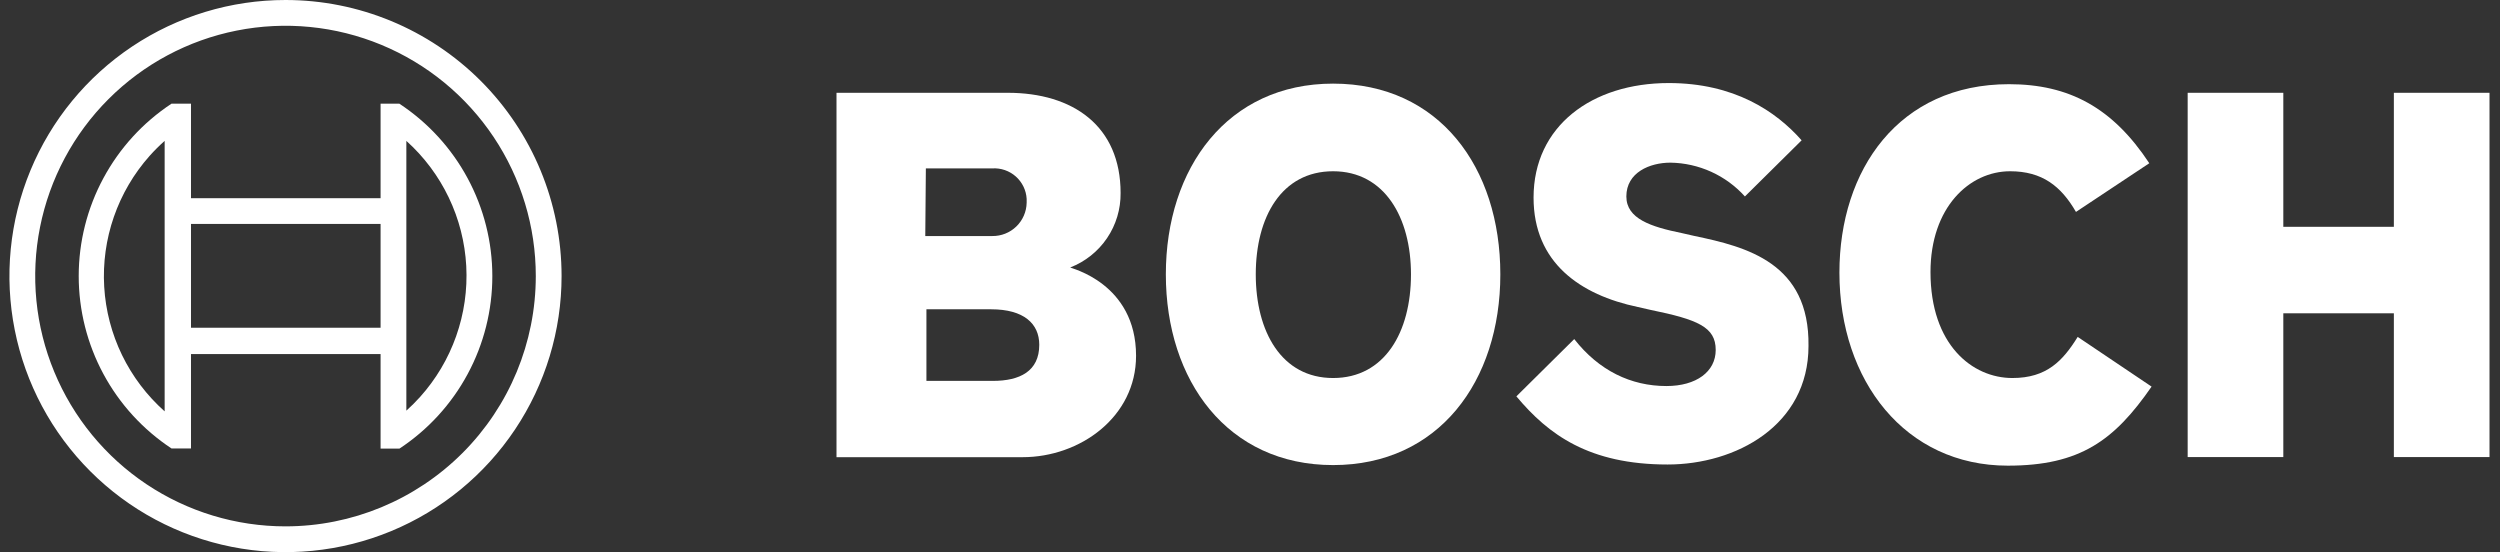 <svg width="163" height="36" viewBox="0 0 163 36" fill="none" xmlns="http://www.w3.org/2000/svg">
<rect x="0" y="0" width="163" height="36" fill="#333333" stroke="none"/>
<path fill-rule="evenodd" clip-rule="evenodd" d="M69.777 17.44C70.754 17.062 71.592 16.394 72.179 15.527C72.767 14.659 73.075 13.633 73.063 12.585C73.063 8.216 69.963 6.05 65.706 6.05H54.54V29.808H66.677C70.411 29.808 74.071 27.194 74.071 23.198C74.071 18.448 69.777 17.485 69.777 17.44ZM60.366 10.979H64.698C64.975 10.962 65.253 11 65.516 11.09C65.779 11.181 66.021 11.322 66.229 11.506C66.437 11.69 66.607 11.914 66.729 12.164C66.85 12.413 66.922 12.685 66.938 12.962C66.938 13.047 66.938 13.133 66.938 13.22C66.927 13.804 66.684 14.36 66.265 14.766C65.845 15.173 65.282 15.397 64.698 15.39H60.328L60.366 10.979ZM64.735 24.834H60.403V20.166H64.623C66.752 20.166 67.76 21.1 67.76 22.481C67.76 24.207 66.49 24.834 64.735 24.834Z" fill="white"/>
<path fill-rule="evenodd" clip-rule="evenodd" d="M86.918 5.452C80.046 5.452 76.013 10.942 76.013 17.888C76.013 24.834 80.046 30.323 86.918 30.323C93.789 30.323 97.822 24.871 97.822 17.888C97.822 10.904 93.826 5.452 86.918 5.452ZM86.918 24.647C83.556 24.647 81.876 21.622 81.876 17.888C81.876 14.153 83.556 11.166 86.918 11.166C90.278 11.166 91.996 14.191 91.996 17.888C91.996 21.66 90.278 24.647 86.918 24.647Z" fill="white"/>
<path fill-rule="evenodd" clip-rule="evenodd" d="M110.482 15.386L109.661 15.199C107.644 14.788 106.038 14.265 106.038 12.809C106.038 11.24 107.569 10.605 108.914 10.605C109.831 10.619 110.735 10.822 111.571 11.201C112.406 11.58 113.154 12.127 113.768 12.809L117.466 9.149C115.785 7.244 113.059 5.415 108.802 5.415C103.798 5.415 99.988 8.215 99.988 12.883C99.988 17.141 103.051 19.232 106.785 20.016L107.607 20.203C110.706 20.838 111.864 21.323 111.864 22.817C111.864 24.236 110.594 25.17 108.652 25.17C106.337 25.17 104.246 24.161 102.64 22.108L98.868 25.842C100.959 28.344 103.611 30.286 108.727 30.286C113.171 30.286 117.914 27.747 117.914 22.556C117.988 17.141 113.88 16.095 110.482 15.386Z" fill="white"/>
<path fill-rule="evenodd" clip-rule="evenodd" d="M131.208 24.647C128.594 24.647 125.868 22.481 125.868 17.738C125.868 13.518 128.407 11.166 131.059 11.166C133.15 11.166 134.383 12.137 135.353 13.817L140.134 10.643C137.744 7.02 134.905 5.489 130.984 5.489C123.814 5.489 119.93 11.054 119.93 17.776C119.93 24.834 124.225 30.361 130.909 30.361C135.615 30.361 137.856 28.718 140.283 25.207L135.466 21.966C134.495 23.527 133.449 24.647 131.208 24.647Z" fill="white"/>
<path fill-rule="evenodd" clip-rule="evenodd" d="M156.08 6.05V14.788H148.872V6.05H142.636V29.801H148.872V20.427H156.08V29.801H162.316V6.05H156.08Z" fill="white"/>
<path d="M18.615 -0C15.055 -0 11.575 1.055 8.614 3.033C5.654 5.011 3.347 7.822 1.985 11.111C0.623 14.4 0.266 18.02 0.961 21.511C1.655 25.003 3.369 28.21 5.887 30.727C8.404 33.245 11.611 34.959 15.103 35.654C18.595 36.348 22.214 35.992 25.503 34.629C28.792 33.267 31.603 30.96 33.581 28C35.559 25.04 36.615 21.56 36.615 18C36.615 13.226 34.718 8.647 31.343 5.272C27.967 1.896 23.389 -0 18.615 -0ZM18.615 34.319C15.387 34.319 12.232 33.362 9.548 31.569C6.864 29.776 4.773 27.227 3.538 24.245C2.302 21.263 1.979 17.981 2.609 14.816C3.239 11.65 4.793 8.742 7.075 6.46C9.357 4.178 12.265 2.623 15.431 1.994C18.597 1.364 21.878 1.687 24.86 2.922C27.842 4.157 30.391 6.249 32.184 8.933C33.977 11.617 34.934 14.772 34.934 18C34.933 22.327 33.214 26.478 30.153 29.538C27.093 32.598 22.943 34.318 18.615 34.319Z" fill="white"/>
<path d="M26.046 6.759H24.814V12.921H12.453V6.759H11.183C9.323 7.986 7.797 9.655 6.741 11.617C5.685 13.578 5.132 15.771 5.132 18C5.132 20.227 5.685 22.421 6.741 24.382C7.797 26.344 9.323 28.013 11.183 29.24H12.453V23.086H24.814V29.248H26.046C27.907 28.021 29.434 26.352 30.49 24.39C31.547 22.429 32.1 20.235 32.1 18.007C32.1 15.779 31.547 13.585 30.49 11.623C29.434 9.661 27.907 7.993 26.046 6.766V6.759ZM10.735 26.82C9.577 25.791 8.633 24.544 7.956 23.15C7.28 21.756 6.885 20.242 6.794 18.696C6.703 17.149 6.917 15.6 7.425 14.136C7.933 12.672 8.724 11.323 9.753 10.165C10.061 9.82 10.389 9.493 10.735 9.186V26.82ZM24.814 21.368H12.453V14.601H24.814V21.368ZM26.494 26.783V23.048V12.921V9.186C27.65 10.224 28.589 11.479 29.259 12.879C29.93 14.28 30.317 15.799 30.4 17.35C30.483 18.9 30.259 20.452 29.742 21.916C29.226 23.38 28.425 24.728 27.387 25.883C27.105 26.195 26.807 26.493 26.494 26.775V26.783Z" fill="white"/>
</svg>
